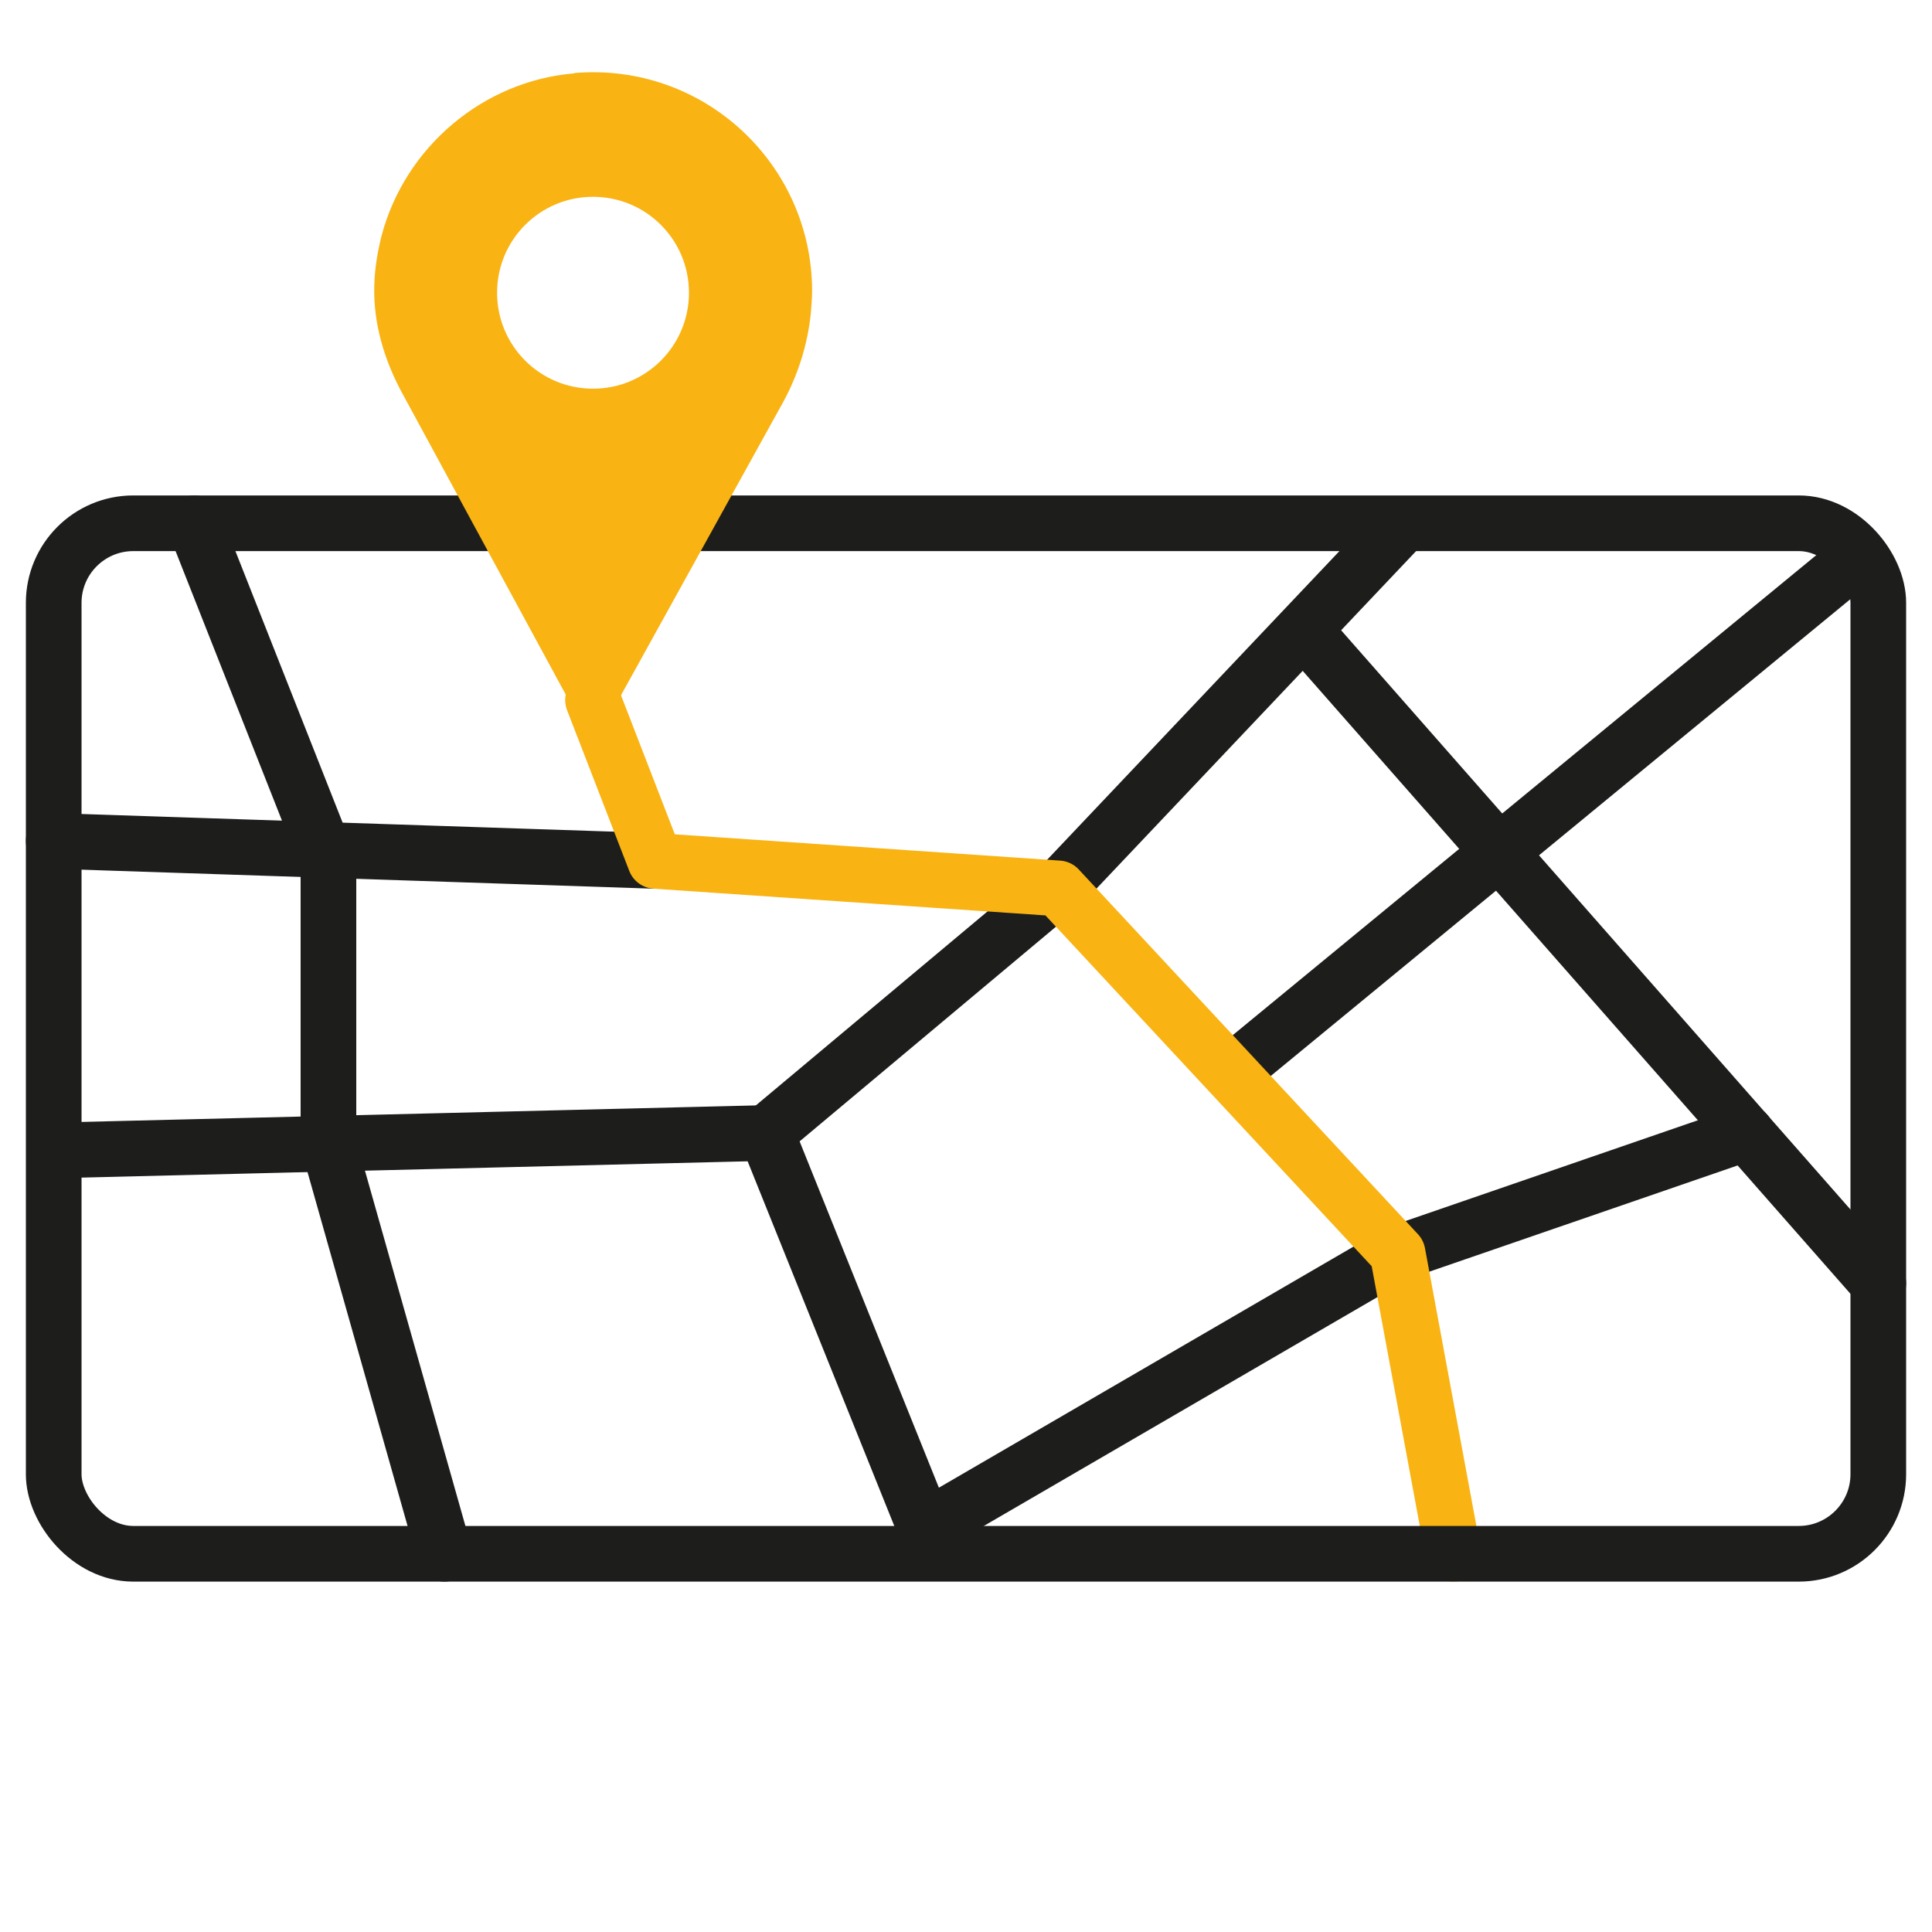 <svg xmlns="http://www.w3.org/2000/svg" id="Warstwa_1" data-name="Warstwa 1" viewBox="0 0 59 59"><defs><style>      .cls-1 {        stroke: #1d1e1c;      }      .cls-1, .cls-2 {        fill: none;        stroke-linecap: round;        stroke-linejoin: round;        stroke-width: 1.7px;      }      .cls-2 {        stroke: #f9b313;      }      .cls-3 {        fill: #f9b313;        stroke-width: 0px;      }    </style></defs><polyline class="cls-1" points="5.94 15.98 10.03 26.34 10.03 34.93 13.57 47.45"></polyline><line class="cls-1" x1="32.32" y1="27.13" x2="42.68" y2="16.19"></line><polyline class="cls-1" points="2.16 35.12 23.4 34.6 28.25 46.66 42.68 38.27"></polyline><line class="cls-1" x1="32.32" y1="27.13" x2="23.4" y2="34.6"></line><line class="cls-1" x1="1.64" y1="25.68" x2="20.01" y2="26.29"></line><line class="cls-1" x1="56.71" y1="17.03" x2="38.22" y2="32.24"></line><line class="cls-1" x1="40.09" y1="19.55" x2="57.36" y2="39.19"></line><line class="cls-1" x1="42.68" y1="38.27" x2="53.33" y2="34.6"></line><polyline class="cls-2" points="44.38 47.45 42.68 38.27 32.32 27.13 20.01 26.29 18.11 21.38"></polyline><rect class="cls-1" x="1.64" y="15.98" width="55.72" height="31.47" rx="2.43" ry="2.43"></rect><path class="cls-3" d="m17.54,2.24c-2.79.23-5.18,2.26-5.89,4.97-.13.52-.21,1.03-.22,1.53-.03,1.15.31,2.27.86,3.28l5.1,9.4c.32.58,1.15.59,1.47,0l5.05-9.13c.46-.84.75-1.76.85-2.71.02-.25.04-.49.04-.69,0-3.88-3.31-6.99-7.26-6.66Zm.57,9.63c-1.62,0-2.93-1.31-2.93-2.93s1.31-2.93,2.93-2.93,2.93,1.31,2.93,2.93-1.31,2.93-2.93,2.93Z"></path></svg>